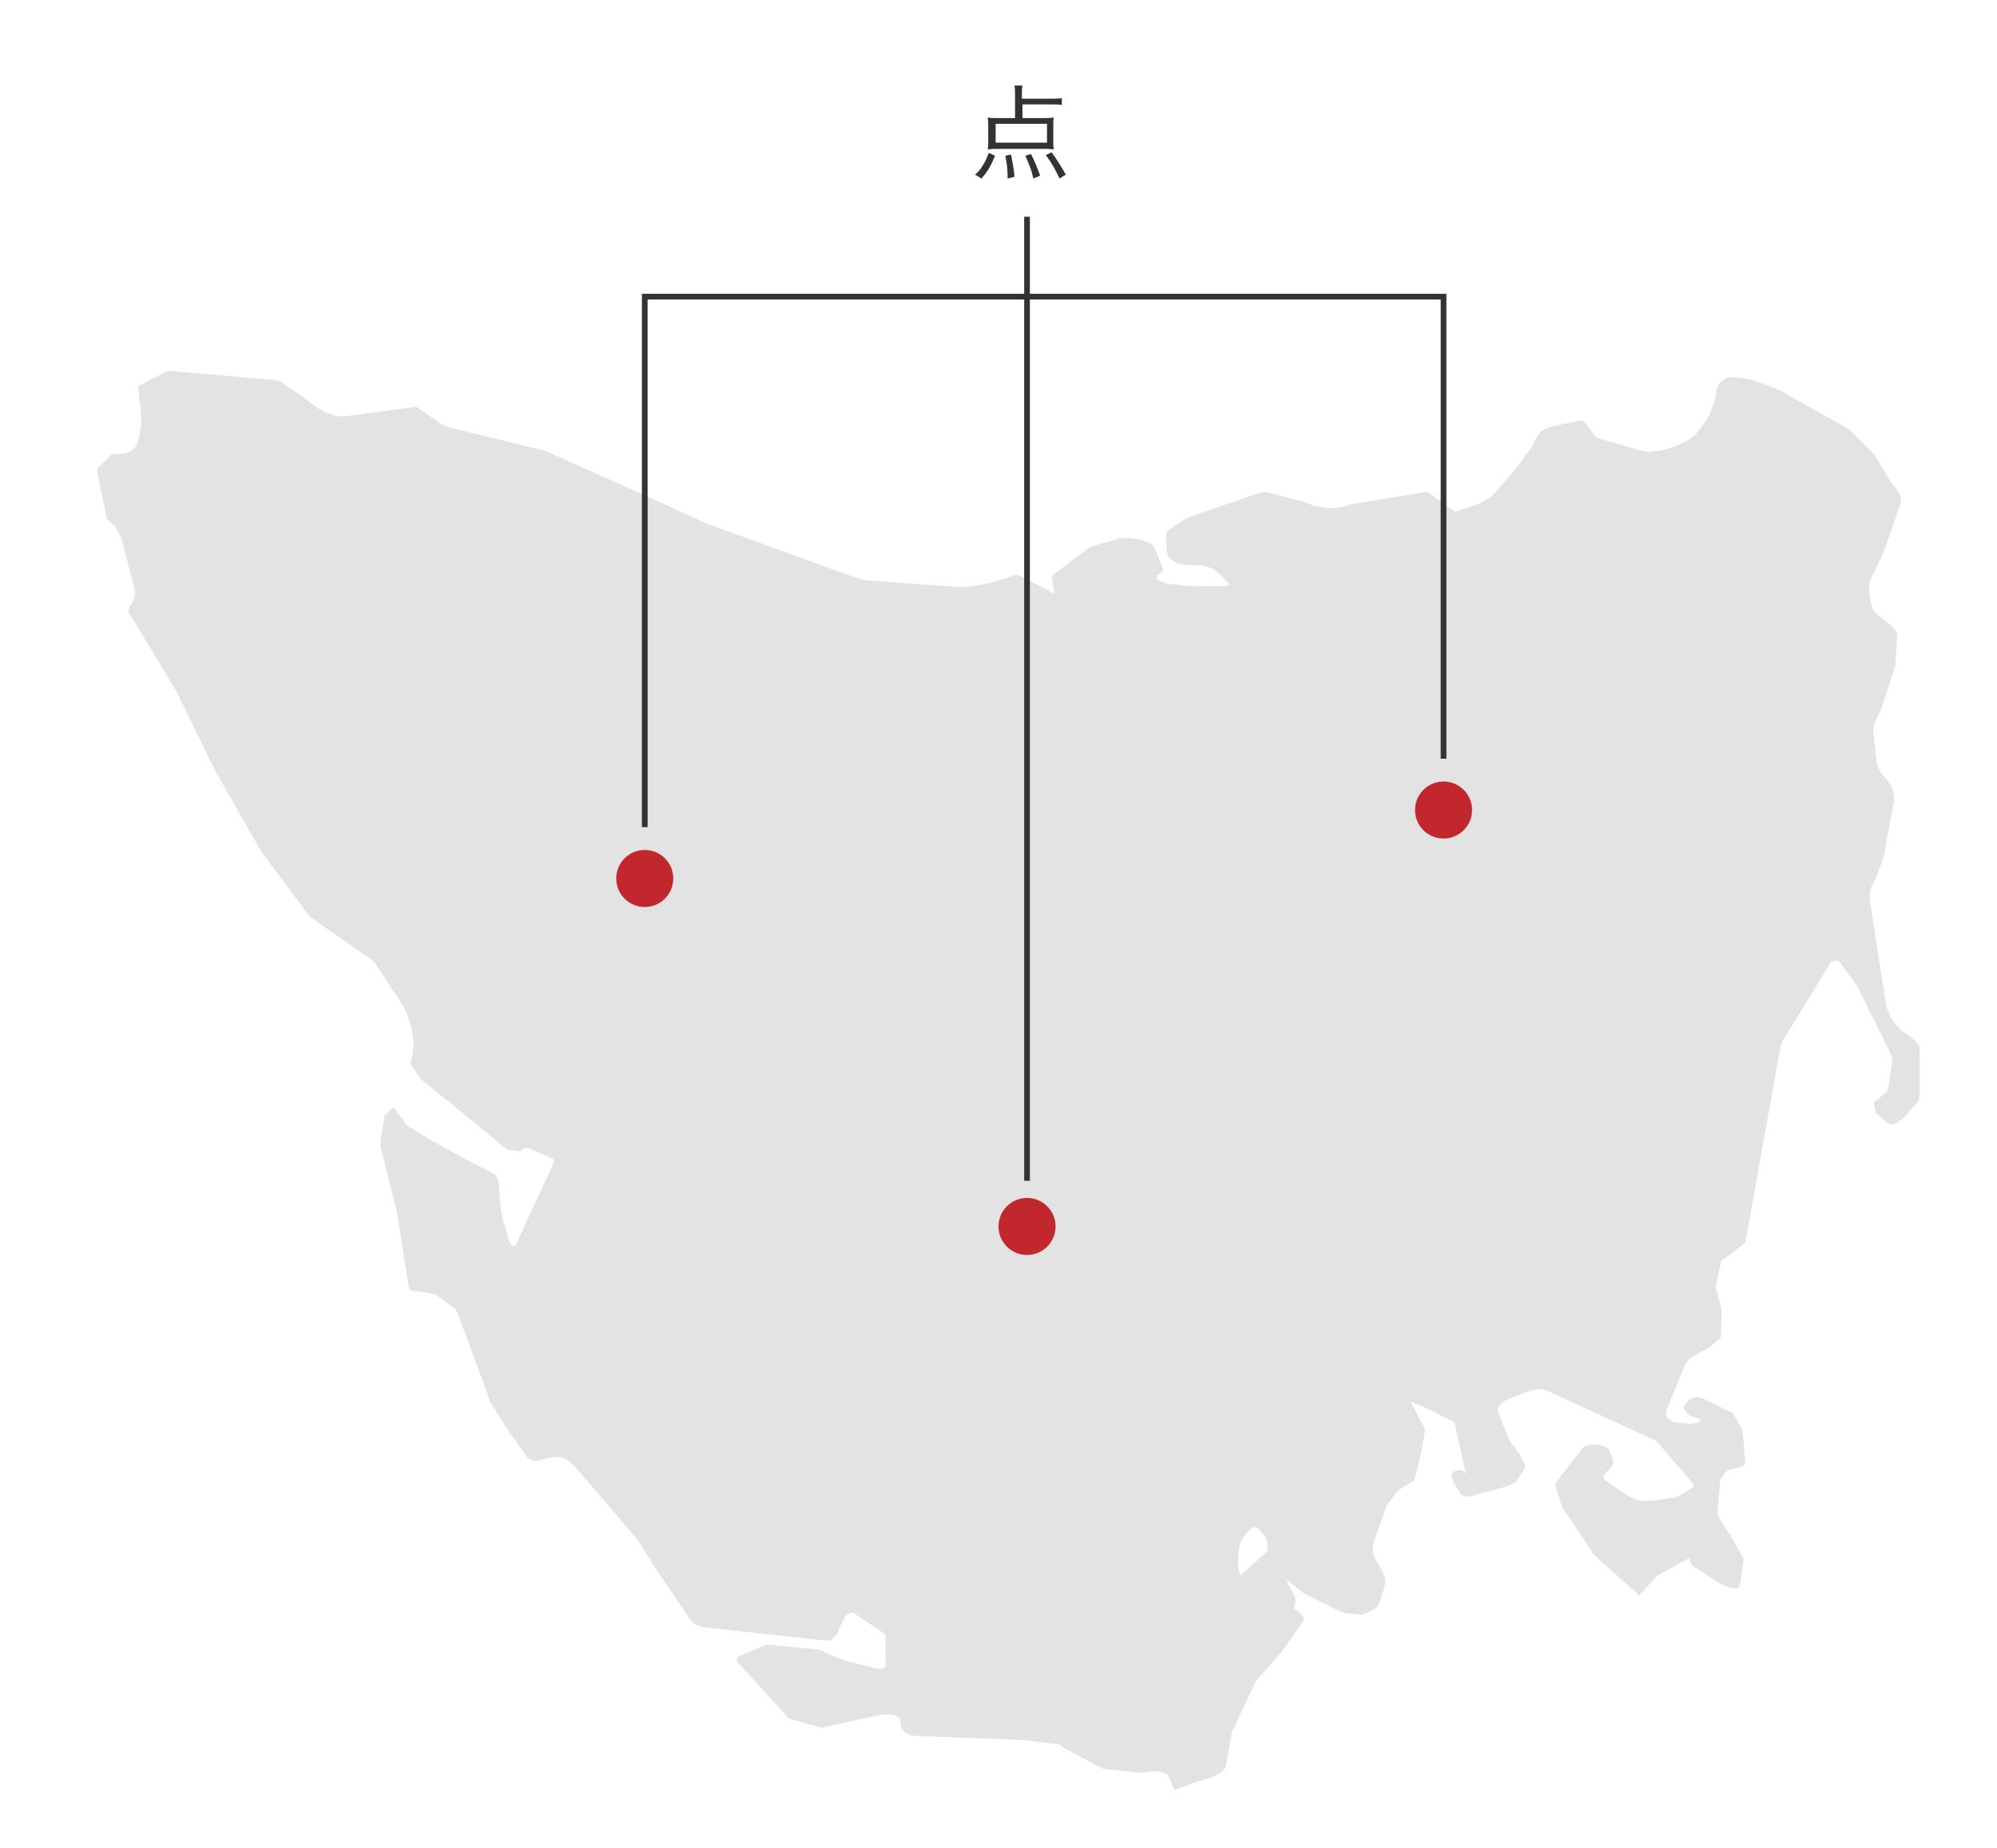 <?xml version="1.0" encoding="utf-8"?>
<!-- Generator: Adobe Illustrator 21.0.0, SVG Export Plug-In . SVG Version: 6.00 Build 0)  -->
<svg version="1.1" xmlns="http://www.w3.org/2000/svg" xmlns:xlink="http://www.w3.org/1999/xlink" x="0px" y="0px"
	 viewBox="0 0 350 324" style="enable-background:new 0 0 350 324;" xml:space="preserve">
<style type="text/css">
	.st0{fill:#E3E3E3;}
	.st1{fill:#C1272D;}
	.st2{fill:none;stroke:#333333;}
	.st3{fill:#333333;}
</style>
<g id="Layer_1">
	<path class="st0" d="M46.1,86.5l-0.3,0.3l-0.5,0.1L45,86.8"/>
	<path class="st0" d="M54.6,95.9l-0.4-0.2l-0.2-0.2l-0.2-0.3l-0.3-3l0.1-0.4l3.7-3.4l0.3-0.2l0.4,0.1l4.4,3.4l1.6,2l-6.2,1.9
		l-2.6,0.5L54.6,95.9z"/>
	<path class="st0" d="M208.4,312.8l-2.5,1l-1-2.1l-0.2-0.4l-0.3-0.3l-1-0.4l-0.7-0.1l-1.5,0.1l-1.3,0.2l-6.5-0.7l-7-3.7l-0.7-0.6
		l-6.9-0.8l-18.6-0.7l-0.7-0.1l-0.9-0.5l-0.6-0.7l-0.1-0.5l-0.1-1l-0.2-0.4l-0.5-0.3l-0.5-0.2l-1.4-0.1l-0.8,0.1l-9.7,2.1l-0.5,0.2
		l-5.9-1.6l-8.9-9.8l-0.3-0.4l0.1-0.5l0.4-0.3l4.7-2l8.5,0.8l0.7,0.1l0.6,0.2l0.5,0.3l3.8,1.5l5.7,1.4l0.8-0.1l0.3-0.4l0-0.5l0-4.9
		l-0.3-0.4l-5.4-3.6l-0.7,0.1l-0.7,0.6l-1.1,2.3l-0.4,0.9l-0.7,0.7l-0.5,0.3l-0.6,0l-21.1-2.3l-1.3-0.3l-0.9-0.5l-0.6-0.7l-6.3-9.3
		l-2.7-4.4l-11.2-13.1l-1.1-1l-0.5-0.2l-0.6-0.3l-0.5-0.1l-0.8,0l-1.3,0.2l-1.7,0.5l-0.7,0l-0.5-0.2l-0.4-0.3l-0.3-0.3l-3.2-4.5
		l-3-4.7l-0.2-0.4l-2.1-5.8l-3.6-9.7l-0.2-0.4l-0.3-0.4l-3.4-2.5l-3.6-0.6l-0.6-0.1l-0.4-0.3l-0.1-0.5l-2-12.8l-2.9-11.6l0-1.1
		l0.7-4.3l1.6-1.5l1.9,2.7l0.7,0.7l5.9,3.5l4.7,2.5l3.7,1.9l0.8,0.5l0.6,0.8l0.1,0.5l0.1,1.1l0,0.6l0.3,3.2l0.3,1.5l0.8,2.8l0.2,0.9
		l0.2,0.4l0.6,0.8l0.5-0.3l6.5-14l0.2-0.5l-0.1-0.5l-3.8-1.7l-0.5-0.2l-0.7-0.1l-0.5,0.2l-0.2,0.4l-2.3-0.2l-15.2-12.4l-1.9-2.7
		l0.4-1.5l0.1-1.1l0.1-1.2l-0.2-1.6l-0.2-1l-0.9-2.7l-0.7-1.3l-4.9-7.4l-0.4-0.4l-10.9-7.6l-8.5-11.4l-8.2-14.4L31,121.4l-4.3-7.2
		l-4-6.6l-0.2-0.4l0.1-0.6l0.2-0.4l0.3-0.4l0.4-0.9l0.2-1l-0.1-0.5l-2.1-8.2l-0.3-1L21,93.8l-0.9-1.6l-1.4-1.3L17,82.5l0.2-0.5
		l2.2-2.2l0.5-0.2l2-0.1l1-0.4l0.7-0.6l0.3-0.4l0.2-0.5l0.4-1.5l0.3-2.7l-0.6-5.7l5.2-2.7L48,66.6l0.6,0.1l0.5,0.2l3.6,2.4l3.1,2.3
		l1.3,0.7l1.7,0.6l1.5,0.1L73,71.3l4.4,3.1L79,75l16.5,4l18.1,8.1l10.3,4.7l25.3,9.2l1.7,0.5l0.7,0.2l2.7,0.2l12,0.9l2.4,0.1
		l1.4-0.1l2.5-0.4l1.2-0.3l2.8-0.8l1.6-0.6l4.8,2.4l1.8,1l-0.4-2.6l0-0.5l0.3-0.3l6.2-4.7l0.4-0.2l5.1-1.5l1.5,0l2,0.3l1.1,0.4
		l0.5,0.2l0.4,0.3l0.3,0.3l0.8,1.7l0.8,2.2l-0.1,0.6l-0.8,0.5l-0.2,0.5l0.2,0.4l0.5,0.2l1.1,0.4l3.5,0.4l7,0.1l0.4-0.3l-0.2-0.4
		l-1.7-1.7l-0.8-0.6l-0.5-0.2l-0.5-0.2l-1.2-0.3l-1.6,0l-2.1-0.2l-0.5-0.2l-0.9-0.5l-0.4-0.4l-0.3-0.3l-0.2-0.9l-0.1-2.8l0.1-0.5
		l0.3-0.4l2.9-1.9l0.9-0.4l0.5-0.2l11.9-4.1l0.7-0.1l5.5,1.4l1.7,0.5l1.6,0.6l1.2,0.2l1.4,0.2l2.1-0.2l1.6-0.5l13.4-2.2l4.8,3.5
		l4.2-1.4l1.8-1l0.4-0.3l1-1.1l1.5-1.7l2.1-2.5l2.5-3.4l0.4-0.9l1-1.6l0.4-0.3l1.4-0.7l0.6-0.1l4.8-1l0.5,0.2l1.2,1.5l0.2,0.4
		l0.6,0.7l0.4,0.3l7.6,2.2l1.3,0.2l2-0.2l0.6-0.1l2.2-0.7l1.5-0.7l1-0.5l1-0.9l1.2-1.5l0.8-1.2l0.5-0.9l0.5-1.4l0.4-1l0.3-2l0.4-0.9
		l0.8-0.6l0.4-0.3l0.4-0.1l0.6-0.1l2.1,0.2l1.5,0.3l4.8,1.8l11.9,6.7l0.4,0.3l4.3,4.3l2.9,4.8l0.6,0.7l0.7,1.1l0.5,0.9l-0.1,1.1
		l-2.2,6.3l-1,2.7l-0.6,1.3l-0.6,1.3l-0.9,1.7l-0.2,0.9l0,1.2l0.2,1.5l0.4,1.5l0.2,0.4l0.7,0.7l2.3,1.8l0.9,1.1l0.2,0.5l-0.3,5.5
		l-2.5,7.6l-1,2.1l-0.2,0.5l-0.2,1l0.6,5.7l0.1,0.5l0.4,0.9l0.5,0.8l1,1.1l0.7,1.2l0.3,1l0.1,1.1l-0.1,0.6l-1.8,9.6l-1.5,4l-0.7,1.2
		l-0.2,1.6l0.1,1.1l2.8,18.2l0.8,1.9l0.8,1.1l0.9,1l1.2,0.9l0.8,0.6l0.7,0.6l0.3,0.4l0.3,0.4l0.1,8.4l-0.2,1l-0.2,0.4l-1.2,1.4
		l-1.3,1.4l-1.2,0.9l-0.6,0.2l-0.7-0.1l-2.3-1.8l-0.4-2l1.6-1.2l0.7-0.7l0.2-0.5l0.2-1l0.6-4.4l-5.9-11.9l-0.2-0.5l-3-4.1l-0.3-0.4
		l-0.6-0.1l-0.6,0.1l-0.3,0.3l-8.3,13.6l-0.2,0.4l-0.3,1l-6.1,34l-0.3,0.3l-3.4,2.6l-0.5,0.2l-1,4.8l1,3.6l0,1.7l-0.1,3.5l-2.1,1.8
		l-1,0.5l-1.3,0.7l-0.9,0.6l-0.6,0.6l-0.5,0.8l-3.2,7.9l0,0.6l0.2,0.5l0.7,0.6l0.5,0.2l0.6,0.1l2.2,0.2l1.4-0.2l0.4-0.3l-0.2-0.4
		l-1.1-0.3l-0.5-0.2l-0.4-0.3l-0.6-0.8l-0.1-0.4l0.2-0.5l0.3-0.4l1.2-0.8l0.6-0.1l0.7,0.1l0.5,0.2l4.2,2.1l0.5,0.2l0.4,0.3l1.6,2.7
		l0.1,0.4l0.5,5.4l-0.2,0.5l-0.4,0.3l-2.3,0.6l-0.5,0.3l-0.3,0.3l-0.5,0.8l-0.2,0.4l-0.5,5.7l0.1,0.5l0.2,0.4l2.1,3.3l2.2,3.8
		l-0.6,4.5l-0.2,0.5l-0.2,0.2l-0.8,0l-0.6-0.1l-0.6-0.2l-1-0.4l-4.5-2.9l-0.4-0.3l-0.3-0.4l-0.2-0.5l-0.1-0.5l-5.6,3.1l-3.2,3.5
		l-7.9-7.1l-5.6-8.4l-1.2-3.7l0.1-0.5l0.2-0.4l4.2-5.4l0.3-0.4l0.4-0.3l1.2-0.3l1.5,0.1l0.6,0.2l0.8,0.5l0.6,1.3l0.3,0.9l-0.3,0.9
		l-0.7,0.7l-0.6,0.7l-0.2,0.5l0.2,0.4l3.3,2.3l0.5,0.3l1.3,0.7l0.5,0.2l1.3,0.2l1.5,0l4-0.6l0.6-0.2l2.1-1.3l0.4-0.3l0.2-0.4
		l-6.6-7.7l-18.7-8.6l-1-0.4l-0.7-0.1l-0.7,0.1l-1.7,0.4l-4.1,1.7l-0.6,0.7l-0.2,0.4l-0.1,0.6l2,5l0.8,1.2l0.9,1.1l0.9,1.7l0.2,0.5
		l-0.1,0.5l-1.5,2.4l-1,0.5l-1.1,0.4l-2.9,0.8l-3.4,0.9l-0.6-0.1l-0.5-0.2l-0.3-0.3l-1.4-2.5l-0.1-0.5l0.1-0.5l0.3-0.3l0.5-0.2
		l0.6-0.1l0.6,0.2l0.4,0.4l-2-9l-4.8-2.4l-2.9-1.2l2.6,4.9l-0.7,4l-1.2,4.9l-2.8,1.7l-2.1,2.8l-2.2,6.2l-0.2,1l0,0.6l0.1,0.5
		l0.1,0.5l1.6,2.9l0.3,1l0.1,0.5l-0.3,1.6l-0.8,2.3l-0.3,0.5l-0.3,0.3l-0.4,0.3l-1.5,0.7l-0.6,0.2L238,283l-2.2-0.2l-1.1-0.4
		l-6.2-3.1l-4.9-3.8l-0.8-0.7l-0.6-0.7l-0.1-0.5l-0.1-0.5l0.2-2.2l-0.4-1.4l-0.3-0.4l-0.9-1l-0.4-0.4l-0.7,0.1l-0.4,0.3l-0.7,0.7
		l-0.8,1.2l-0.2,0.4l-0.4,2.1l0,1.2l0,1.1l0.3,1l0.2,0.4l1.6,1.2l0.9,0.6l1,0.6l1.4,0.7l2.8,1.4l2.7,2.1l0.3,0.4l0.2,0.4l0.1,0.5
		l-0.3,0.4l-3.6,5.1l-4.3,4.9l-0.3,0.4l-4.1,8.8l-1,5.8l-0.2,0.5l-0.7,0.7l-1.2,0.7L208.4,312.8z"/>
	<path class="st0" d="M222,265.2l0.1-0.8l2.3-3.3l0.3-0.3l1.6-1.7l0.4-0.2l2.4,3l0.2,0.4l2.3,6.2l0.1,0.4l0,1.7l-0.2,0.8l-4.7,0.7
		L222,265.2z"/>
	<path class="st0" d="M218.4,287.9l-4.4,0.7l-3.7-5.5l4.7-4.7l6.7-6.1l0.3-0.3l0.6,0.1l0.5,0.5l3.8,7.2l0.2,0.8l-0.2,0.8l-2.8,7.1
		l-0.2,0.3l-0.6,0.5l-0.5,0.1L218.4,287.9z"/>
</g>
<g id="Layer_2">
	<circle class="st1" cx="113" cy="154" r="5"/>
	<circle class="st1" cx="253" cy="142" r="5"/>
	<circle class="st1" cx="180" cy="215" r="5"/>
	<line class="st2" x1="180" y1="207" x2="180" y2="38"/>
	<polyline class="st2" points="113,145 113,52 253,52 253,133 	"/>
	<g>
		<path class="st3" d="M170.9,30.6c0.7-0.6,1-1,1.4-1.7c0.5-0.7,0.6-1.2,1-2.1l1.1,0.5c-0.7,1.7-1.3,2.8-2.4,4L170.9,30.6z
			 M184.3,17.3c0.8,0,1.3,0,1.8-0.1v1.2c-0.6-0.1-1.2-0.1-1.8-0.1h-5.1v2.4h3.5c1,0,1.5,0,2-0.1c-0.1,0.4-0.1,0.8-0.1,1.4v2.9
			c0,0.5,0,0.9,0.1,1.3c-0.6-0.1-1-0.1-1.9-0.1h-7.8c-0.8,0-1.3,0-1.9,0.1c0.1-0.4,0.1-0.8,0.1-1.3V22c0-0.5,0-0.9-0.1-1.4
			c0.5,0.1,1.2,0.1,2,0.1h2.8v-3.9c0-0.7,0-1.2-0.1-1.8h1.4c-0.1,0.5-0.1,1-0.1,1.7v0.6H184.3z M174.5,21.8V25h9v-3.3H174.5z
			 M176.6,31.3c0-1.5-0.1-2.5-0.4-4l1-0.2c0.3,1.6,0.5,2.5,0.6,3.9L176.6,31.3z M181.1,31.3c-0.3-1.5-0.7-2.4-1.4-4l1-0.3
			c0.7,1.4,1.1,2.4,1.6,3.8L181.1,31.3z M185.7,31.3c-0.8-1.7-1.3-2.6-2.4-4.1l1-0.5c1.1,1.5,1.5,2.2,2.5,3.9L185.7,31.3z"/>
	</g>
	<g>
	</g>
	<g>
	</g>
	<g>
	</g>
	<g>
	</g>
	<g>
	</g>
	<g>
	</g>
	<g>
	</g>
	<g>
	</g>
	<g>
	</g>
	<g>
	</g>
</g>
</svg>
